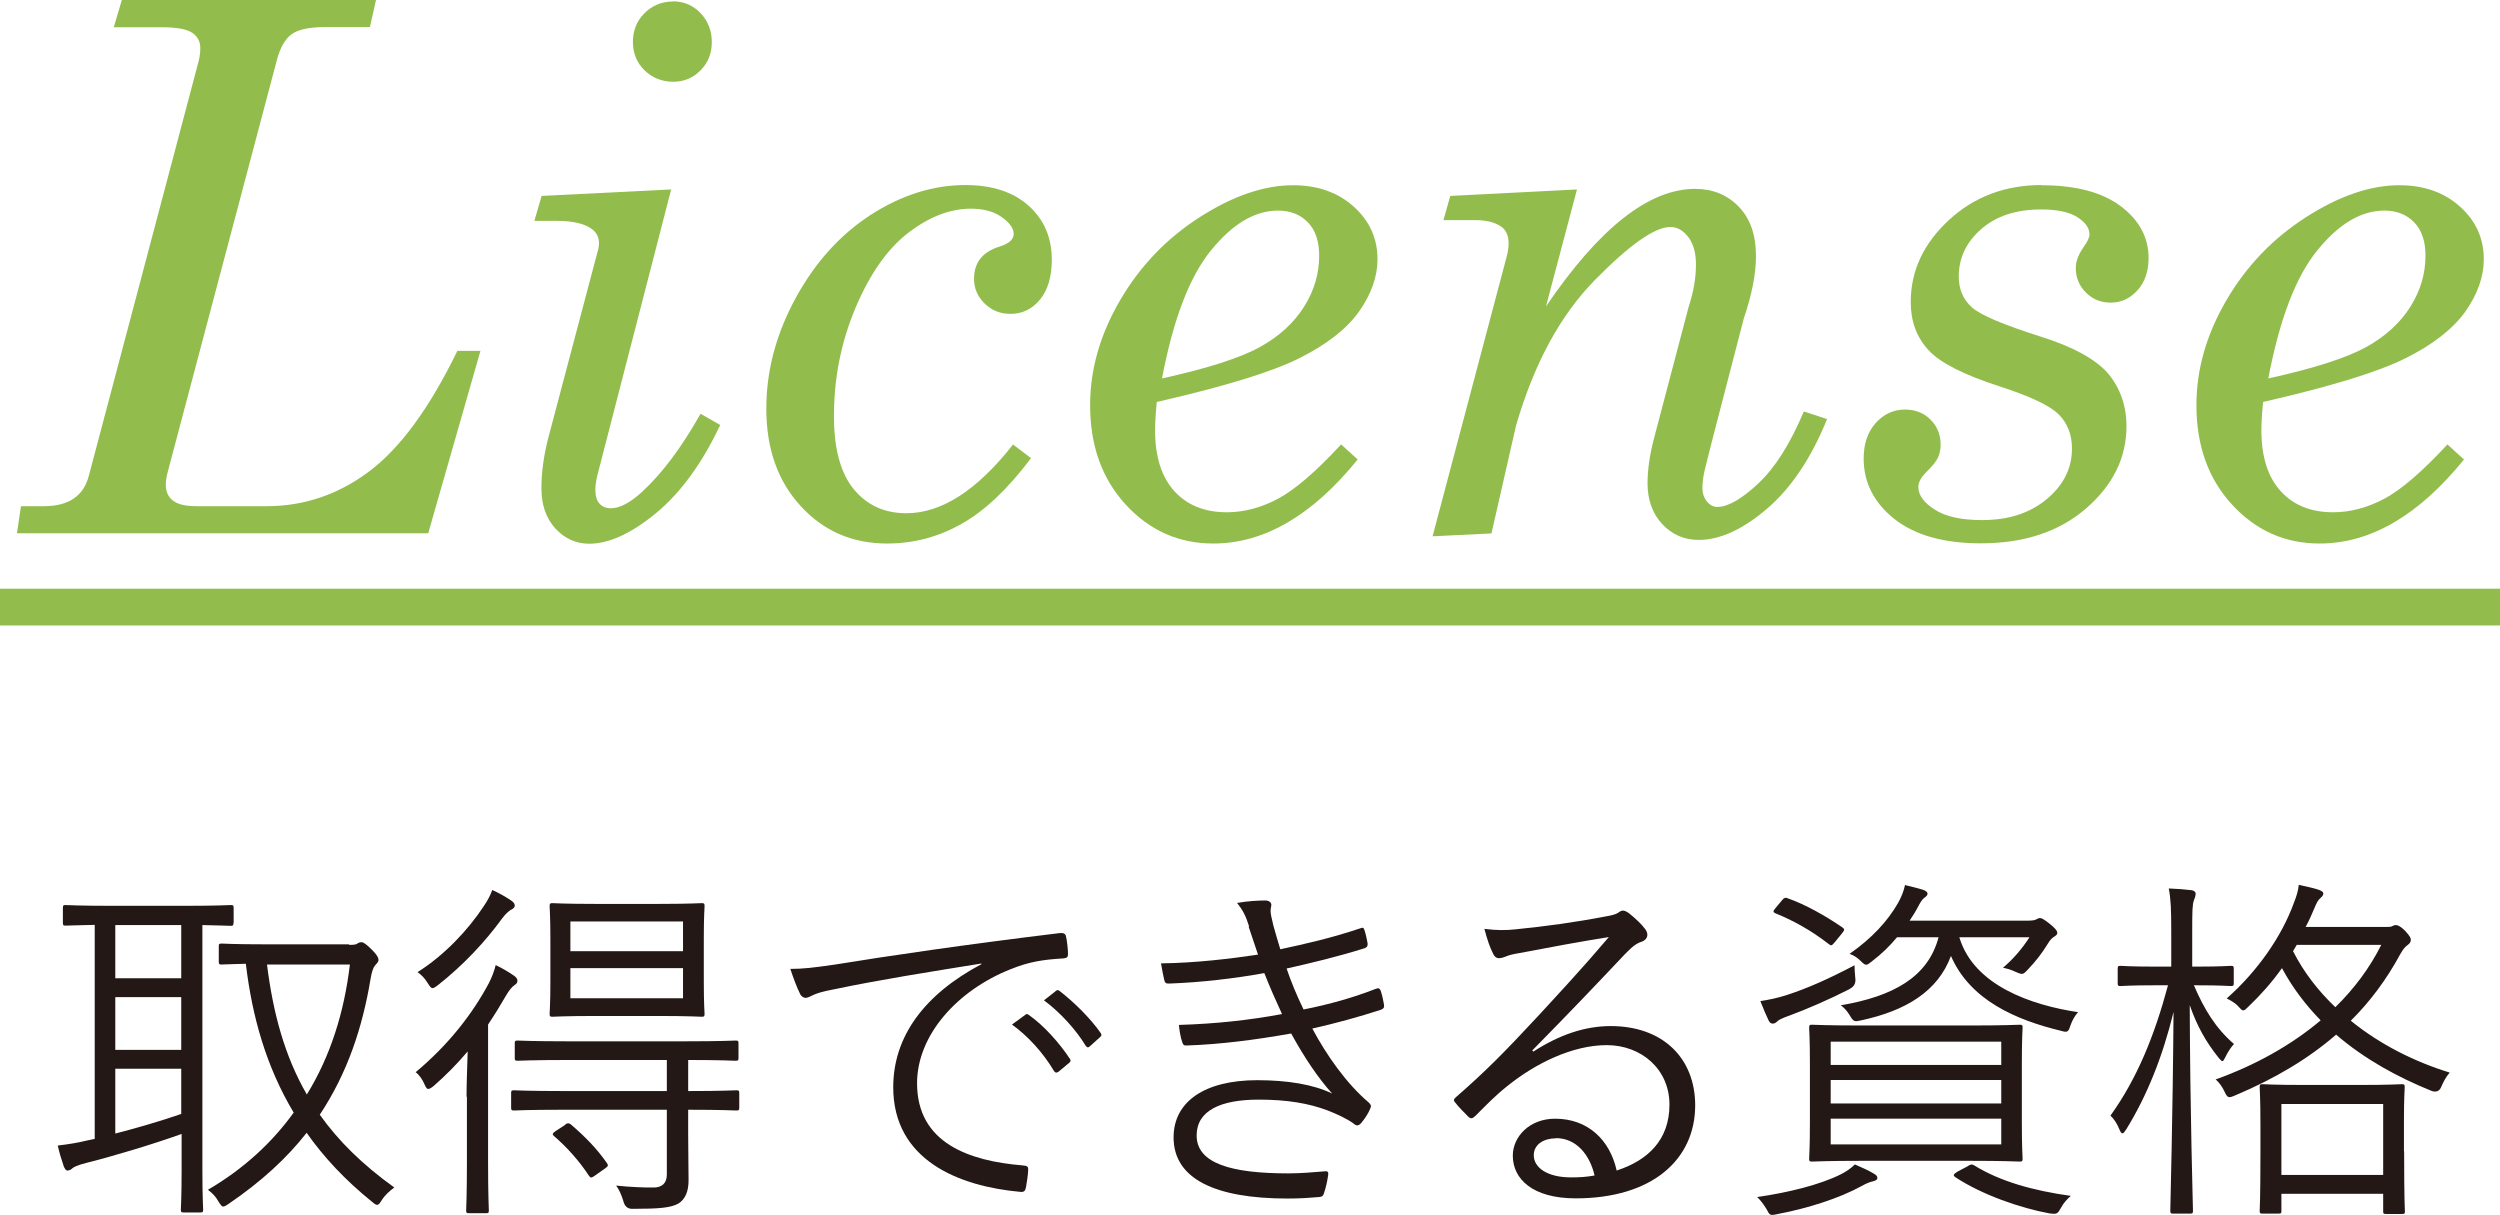 <?xml version="1.0" encoding="UTF-8"?><svg id="_レイヤー_2" xmlns="http://www.w3.org/2000/svg" viewBox="0 0 131.18 63.74"><defs><style>.cls-1{fill:#231815;}.cls-2{fill:#92bd4d;}</style></defs><g id="font"><g><path class="cls-2" d="m6.39,0h13.34l-.32,1.42h-2.33c-.83,0-1.42.12-1.77.37-.35.25-.62.72-.8,1.43l-5.7,21.51c-.08.29-.11.53-.11.72,0,.35.13.63.38.82.25.2.67.29,1.25.29h3.67c1.96,0,3.76-.61,5.39-1.84s3.16-3.33,4.61-6.31h1.21l-2.74,9.57H.89l.21-1.42h1.21c1.29,0,2.07-.53,2.35-1.59L10.42,3.22c.06-.24.09-.47.09-.7,0-.35-.15-.62-.44-.81-.3-.19-.83-.28-1.6-.28h-2.5l.42-1.42Z"/><path class="cls-2" d="m35.22,9.93l-3.81,14.76c-.11.39-.17.73-.17,1.01,0,.32.07.57.22.73.15.16.34.24.59.24.47,0,1.02-.29,1.65-.87,1.05-.97,2.07-2.33,3.06-4.09l1.03.59c-.94,2-2.06,3.54-3.36,4.62-1.3,1.07-2.47,1.61-3.51,1.61-.7,0-1.29-.27-1.78-.8-.49-.54-.73-1.24-.73-2.11s.13-1.77.38-2.72l2.56-9.67c.05-.16.08-.32.08-.47,0-.34-.15-.6-.44-.79-.39-.25-.98-.38-1.76-.38h-1.19l.38-1.31,6.8-.34Zm.08-9.86c.58,0,1.07.21,1.46.62.39.41.59.92.59,1.52s-.2,1.09-.59,1.48c-.39.4-.87.6-1.44.6s-1.09-.2-1.5-.6c-.41-.4-.61-.9-.61-1.49s.2-1.11.61-1.51c.4-.4.9-.61,1.49-.61Z"/><path class="cls-2" d="m53.15,23.32l.95.72c-1.21,1.61-2.43,2.77-3.65,3.45-1.22.69-2.52,1.03-3.9,1.03-1.82,0-3.33-.65-4.53-1.96-1.21-1.31-1.81-3.01-1.81-5.12,0-1.98.51-3.91,1.54-5.8,1.03-1.89,2.35-3.34,3.96-4.38,1.61-1.03,3.26-1.55,4.94-1.55,1.41,0,2.52.36,3.33,1.09.81.73,1.21,1.67,1.21,2.83,0,.9-.21,1.59-.62,2.09s-.93.75-1.55.75c-.53,0-.98-.18-1.35-.54s-.56-.79-.56-1.3c0-.86.45-1.42,1.36-1.7.48-.15.72-.37.72-.66s-.21-.58-.63-.88c-.42-.3-.96-.44-1.62-.44-1.08,0-2.17.42-3.26,1.25-1.09.83-2.02,2.14-2.78,3.93-.76,1.79-1.14,3.69-1.14,5.71,0,1.72.35,2.99,1.04,3.83.69.84,1.61,1.26,2.76,1.26,1.84,0,3.71-1.2,5.6-3.61Z"/><path class="cls-2" d="m60.7,21.09c-.06.59-.09,1.09-.09,1.49,0,1.39.34,2.45,1.01,3.19.67.74,1.59,1.11,2.75,1.11.91,0,1.8-.24,2.69-.71.88-.47,1.99-1.42,3.31-2.85l.87.79c-2.38,2.94-4.91,4.41-7.57,4.41-1.82,0-3.35-.68-4.6-2.04-1.25-1.36-1.87-3.1-1.87-5.22,0-1.87.52-3.7,1.57-5.5,1.05-1.8,2.44-3.25,4.19-4.37,1.75-1.12,3.38-1.67,4.89-1.67,1.3,0,2.36.38,3.19,1.13.83.75,1.24,1.67,1.24,2.75,0,.92-.33,1.84-.97,2.75-.65.91-1.7,1.73-3.14,2.45-1.44.72-3.93,1.48-7.46,2.29Zm.26-1.23c2.41-.53,4.12-1.08,5.15-1.65s1.79-1.28,2.32-2.12.79-1.74.79-2.67c0-.75-.19-1.33-.58-1.74s-.91-.63-1.58-.63c-1.21,0-2.38.69-3.51,2.08-1.13,1.38-1.99,3.63-2.58,6.74Z"/><path class="cls-2" d="m82.75,9.93l-1.63,6.15c2.79-4.11,5.4-6.17,7.83-6.17.93,0,1.7.32,2.3.95s.89,1.49.89,2.58c0,.92-.21,2.01-.64,3.27l-1.66,6.4-.4,1.59c-.08.37-.11.67-.11.91,0,.28.08.51.23.7.16.19.34.29.55.29.56,0,1.29-.42,2.17-1.25.88-.83,1.67-2.09,2.37-3.76l1.22.4c-.84,2.07-1.9,3.64-3.17,4.72-1.27,1.08-2.46,1.62-3.56,1.62-.77,0-1.4-.28-1.92-.83-.51-.55-.77-1.27-.77-2.14,0-.73.12-1.53.35-2.4l1.81-6.87c.25-.76.38-1.49.38-2.21,0-.61-.13-1.08-.4-1.44-.27-.35-.58-.53-.94-.53-.82,0-2.14.93-3.96,2.78-1.82,1.85-3.2,4.4-4.14,7.64l-1.29,5.66-3.09.15,3.9-14.72c.06-.23.09-.45.09-.66,0-.38-.12-.66-.36-.85-.33-.24-.79-.36-1.38-.36h-1.68l.36-1.27,6.65-.34Z"/><path class="cls-2" d="m107.12,9.72c1.8,0,3.19.37,4.16,1.1.97.73,1.46,1.64,1.46,2.72,0,.69-.19,1.26-.58,1.69s-.85.65-1.41.65c-.52,0-.95-.18-1.3-.53-.35-.35-.53-.78-.53-1.29,0-.33.13-.69.4-1.08.21-.29.32-.52.32-.68,0-.33-.21-.63-.63-.9-.42-.27-1.06-.41-1.9-.41-1.31,0-2.36.34-3.15,1.03-.79.69-1.18,1.52-1.18,2.49,0,.67.23,1.2.68,1.61s1.66.92,3.61,1.54c1.7.53,2.88,1.18,3.54,1.93.64.77.97,1.69.97,2.78,0,1.65-.71,3.09-2.12,4.31-1.41,1.22-3.25,1.83-5.52,1.83-1.95,0-3.47-.43-4.54-1.28-1.07-.85-1.61-1.91-1.61-3.17,0-.77.21-1.39.63-1.86.42-.47.94-.71,1.54-.71.54,0,.99.18,1.34.53.35.35.53.79.53,1.31,0,.25-.05.48-.14.68-.09.2-.3.45-.61.76-.28.28-.42.54-.42.78,0,.43.29.83.86,1.19.57.37,1.4.55,2.49.55,1.39,0,2.52-.37,3.4-1.11.88-.74,1.31-1.62,1.31-2.64,0-.73-.23-1.33-.7-1.8-.48-.47-1.51-.95-3.08-1.46-1.89-.61-3.14-1.24-3.75-1.91-.62-.67-.93-1.51-.93-2.52,0-1.64.67-3.07,2-4.3s2.96-1.84,4.86-1.84Z"/><path class="cls-2" d="m118.75,21.09c-.06.59-.09,1.09-.09,1.49,0,1.39.34,2.45,1.01,3.19.67.74,1.59,1.11,2.75,1.11.91,0,1.8-.24,2.69-.71.88-.47,1.99-1.42,3.31-2.85l.87.79c-2.38,2.94-4.91,4.41-7.57,4.41-1.82,0-3.35-.68-4.6-2.04-1.25-1.36-1.87-3.1-1.87-5.22,0-1.87.52-3.7,1.57-5.5,1.05-1.8,2.44-3.25,4.19-4.37,1.75-1.12,3.38-1.67,4.89-1.67,1.3,0,2.36.38,3.19,1.13.83.75,1.24,1.67,1.24,2.75,0,.92-.33,1.84-.97,2.75-.65.91-1.7,1.73-3.14,2.45-1.44.72-3.93,1.48-7.46,2.29Zm.26-1.23c2.41-.53,4.12-1.08,5.15-1.65s1.79-1.28,2.32-2.12.79-1.74.79-2.67c0-.75-.19-1.33-.58-1.74s-.91-.63-1.58-.63c-1.21,0-2.38.69-3.51,2.08-1.13,1.38-1.99,3.63-2.58,6.74Z"/><path class="cls-2" d="m0,32.82v-1.93h131.18v1.93H0Z"/><path class="cls-1" d="m12.25,48.43c0,.13-.02.15-.15.15-.08,0-.47-.02-1.48-.04v12.9c0,1.37.04,1.94.04,2.03,0,.13-.02.15-.15.15h-.87c-.13,0-.15-.02-.15-.15,0-.11.04-.66.04-2.03v-1.94c-1.52.55-3.78,1.22-5,1.52-.51.13-.68.23-.74.29s-.15.11-.25.11c-.08,0-.13-.08-.19-.21-.11-.32-.23-.7-.32-1.1.63-.08.97-.13,1.56-.27l.38-.08v-11.23c-1.04.02-1.44.04-1.52.04-.13,0-.15-.02-.15-.15v-.76c0-.15.02-.17.15-.17.09,0,.68.04,2.41.04h3.84c1.73,0,2.32-.04,2.41-.04.13,0,.15.02.15.17v.76Zm-2.74.11h-3.46v2.79h3.46v-2.79Zm0,3.78h-3.46v2.77h3.46v-2.77Zm0,3.76h-3.46v3.4c1.12-.29,2.43-.67,3.46-1.03v-2.37Zm8.81-6.5c.25,0,.36-.02.42-.06.08-.06.15-.08.23-.08.1,0,.25.1.55.4.25.25.34.4.34.53,0,.11-.09.19-.19.3-.09.11-.17.34-.23.72-.42,2.51-1.2,4.9-2.66,7.1.97,1.37,2.24,2.62,3.91,3.82-.23.17-.48.38-.67.68-.09.15-.15.23-.23.23s-.15-.06-.28-.17c-1.39-1.12-2.53-2.34-3.42-3.61-1.04,1.33-2.38,2.56-4.08,3.72-.13.09-.23.15-.3.15s-.13-.08-.25-.27c-.15-.27-.3-.42-.55-.61,1.88-1.1,3.36-2.47,4.5-4.05-1.44-2.41-2.18-5.03-2.51-7.81-.87.02-1.2.04-1.27.04-.13,0-.15-.02-.15-.15v-.82c0-.11.02-.13.15-.13.09,0,.63.04,2.28.04h4.41Zm-4.31,1.03c.32,2.56.93,4.81,2.09,6.82,1.24-2.01,1.96-4.31,2.26-6.82h-4.35Z"/><path class="cls-1" d="m24.48,57.55c0-.72.04-1.65.06-2.38-.55.65-1.14,1.25-1.77,1.8-.13.11-.23.17-.3.17s-.11-.06-.19-.23c-.11-.27-.3-.53-.47-.65,1.69-1.41,2.96-3.02,3.84-4.67.15-.29.29-.65.36-.95.36.17.67.36.95.55.13.09.19.17.19.27,0,.11-.04.15-.15.23-.13.08-.3.29-.46.57-.27.47-.59.99-.93,1.5v7.26c0,1.69.04,2.39.04,2.49,0,.13-.02.15-.15.15h-.89c-.13,0-.15-.02-.15-.15,0-.09.04-.8.04-2.49v-3.48Zm2.34-9.82c-.13.08-.3.23-.47.46-.87,1.2-2.03,2.45-3.38,3.51-.13.1-.21.15-.28.15s-.13-.08-.25-.27c-.15-.25-.34-.44-.53-.57,1.41-.89,2.64-2.2,3.46-3.44.25-.36.38-.65.46-.87.38.17.67.34.99.55.13.1.19.15.19.27,0,.1-.08.15-.17.21Zm11.97,10.39c0,.13-.02.15-.15.15-.09,0-.72-.04-2.53-.04v1.29c0,.89.02,1.61.02,2.41,0,.59-.17.99-.53,1.22-.4.23-1.04.28-2.43.28q-.36,0-.46-.4c-.09-.3-.21-.59-.38-.82.74.08,1.54.11,2.03.1.34-.02.63-.19.63-.68v-3.4h-5.38c-1.92,0-2.55.04-2.64.04-.13,0-.15-.02-.15-.15v-.76c0-.13.02-.15.15-.15.09,0,.72.04,2.64.04h5.38v-1.63h-5.19c-1.9,0-2.53.04-2.64.04-.13,0-.15-.02-.15-.15v-.76c0-.13.02-.15.15-.15.11,0,.74.04,2.64.04h6.14c1.92,0,2.56-.04,2.66-.04.13,0,.15.02.15.15v.76c0,.13-.02.15-.15.15-.09,0-.72-.04-2.49-.04v1.63c1.8,0,2.43-.04,2.53-.04.13,0,.15.02.15.15v.76Zm-1.86-6.61c0,1.18.04,1.6.04,1.69,0,.13-.02.15-.15.15-.11,0-.67-.04-2.3-.04h-3.25c-1.63,0-2.19.04-2.28.04-.13,0-.15-.02-.15-.15,0-.1.04-.51.04-1.69v-2.26c0-1.18-.04-1.6-.04-1.71,0-.13.02-.15.15-.15.09,0,.65.04,2.28.04h3.25c1.63,0,2.18-.04,2.3-.04.13,0,.15.02.15.15,0,.11-.04.53-.04,1.71v2.26Zm-7.28,7.5c.13-.09.19-.09.29-.02.74.63,1.37,1.27,1.9,2.03.09.13.08.17-.09.29l-.51.36c-.21.15-.25.15-.34.02-.51-.78-1.16-1.5-1.82-2.07-.11-.09-.11-.15.09-.28l.49-.32Zm6.19-10.66h-5.91v1.56h5.91v-1.56Zm0,2.45h-5.91v1.58h5.91v-1.58Z"/><path class="cls-1" d="m51.48,50.56c-2.85.46-5.32.85-7.71,1.35-.68.13-.91.21-1.14.32-.13.06-.25.13-.36.13s-.21-.08-.27-.17c-.19-.38-.36-.84-.53-1.35.68,0,1.18-.06,2.36-.23,2.83-.46,6.69-1.03,11.78-1.65.19-.02.29.04.32.15.06.25.11.7.11.95,0,.17-.06.21-.25.23-1.03.06-1.79.17-2.77.57-2.77,1.1-4.9,3.44-4.9,5.98,0,3.15,2.75,4.08,5.53,4.31.25.02.3.06.3.21,0,.21-.06.65-.11.91-.04.21-.09.29-.3.27-3.21-.29-6.67-1.65-6.67-5.49,0-2.68,1.65-4.88,4.63-6.46l-.02-.04Zm2.32,2.68c.06-.04.11-.04.19.02.76.53,1.6,1.46,2.15,2.3.06.08.04.15-.04.21l-.55.46c-.1.08-.19.06-.25-.04-.55-.93-1.35-1.82-2.2-2.43l.7-.51Zm1.58-1.23c.08-.06.13-.08.21-.02.76.59,1.61,1.42,2.17,2.22.06.1.04.15-.06.23l-.51.46c-.08.08-.15.08-.23-.04-.47-.78-1.29-1.71-2.18-2.37l.61-.48Z"/><path class="cls-1" d="m65.54,48.6c-.17-.53-.32-.84-.63-1.22.55-.1,1.12-.13,1.48-.13.19,0,.32.1.32.23,0,.08-.04.19-.04.3,0,.17.04.34.15.8.13.49.25.84.36,1.23,1.35-.29,2.68-.59,4.2-1.1.11-.04.17-.06.21.08.08.23.13.49.17.7.02.15-.04.23-.17.27-1.41.44-2.74.76-4.08,1.06.23.68.53,1.41.89,2.15,1.41-.28,2.62-.63,3.78-1.08.15-.06.21-.04.27.1.08.25.13.48.17.72.02.13,0,.21-.15.27-1.16.38-2.41.72-3.61.99.74,1.39,1.79,2.89,2.96,3.88.11.11.15.17.08.32-.11.27-.29.53-.46.74-.15.17-.25.19-.42.04-.38-.27-.87-.49-1.35-.68-1.01-.38-2.13-.57-3.63-.57-1.98,0-3.25.57-3.25,1.88,0,1.46,1.79,1.99,4.81,1.99.68,0,1.31-.06,1.94-.11.15-.02.17.08.15.21-.04.27-.11.63-.21.91-.04.15-.08.21-.25.23-.49.04-.95.08-1.67.08-3.8,0-5.98-1.03-5.98-3.21,0-1.86,1.61-3,4.39-3,1.61,0,2.96.23,3.93.7-.74-.82-1.44-1.86-2.15-3.15-1.92.34-3.72.57-5.49.63-.15,0-.17-.02-.23-.19-.08-.23-.15-.61-.17-.89,1.96-.06,3.69-.25,5.41-.57-.3-.65-.63-1.39-.93-2.15-1.54.28-3.31.49-5,.55-.15,0-.21-.02-.25-.19-.04-.15-.11-.53-.17-.87,1.81-.02,3.71-.25,5.09-.46-.15-.44-.29-.85-.49-1.46Z"/><path class="cls-1" d="m80.44,55.19c1.37-.89,2.72-1.35,4.08-1.35,2.74,0,4.43,1.69,4.43,4.16,0,2.83-2.24,4.88-6.27,4.88-2.28,0-3.3-1.03-3.3-2.24,0-.99.87-1.94,2.22-1.94,1.71,0,2.87,1.1,3.23,2.72,1.63-.53,2.77-1.6,2.77-3.46s-1.48-3.12-3.29-3.12-3.76.97-5.22,2.15c-.61.48-1.1.99-1.67,1.56-.15.15-.25.17-.38.04-.23-.23-.51-.51-.7-.76-.08-.09-.06-.17.08-.28,1.5-1.31,2.47-2.28,4.29-4.24,1.1-1.2,2.24-2.41,3.71-4.14-1.58.25-3.06.53-4.75.85-.25.04-.47.09-.66.17-.13.06-.29.09-.36.09-.13,0-.23-.08-.3-.23-.17-.34-.3-.7-.46-1.31.63.08,1.16.08,1.67.02,1.5-.15,3.06-.36,4.73-.68.23-.04.46-.09.59-.17.08-.06.19-.13.27-.13.09,0,.19.04.34.15.36.29.65.57.82.8.09.11.13.23.13.32,0,.15-.1.29-.29.36-.25.08-.46.21-.89.66-1.69,1.79-2.96,3.12-4.86,5.05l.06.06Zm1.2,4.54c-.61,0-1.16.3-1.16.89,0,.63.68,1.16,1.96,1.16.42,0,.8-.02,1.23-.1-.25-1.08-.95-1.96-2.03-1.96Z"/><path class="cls-1" d="m98.3,61.98c-.19.04-.4.13-.61.25-1.18.65-2.85,1.18-4.45,1.48-.36.08-.38.06-.55-.27-.15-.25-.32-.47-.49-.63,1.63-.23,3.32-.65,4.41-1.2.25-.13.51-.3.72-.51.44.19.68.3.99.48.13.08.19.13.19.23,0,.08-.06.13-.21.17Zm-1.23-10.09c-1.12.57-2.26,1.06-3.15,1.39-.36.13-.55.21-.65.3-.09.1-.17.13-.25.13-.09,0-.15-.04-.21-.15-.13-.27-.3-.67-.44-1.03.38-.06.87-.15,1.39-.32,1.1-.36,2.18-.84,3.55-1.56,0,.19.02.44.04.66q.06.4-.28.57Zm-3.59-4.62c.13-.17.21-.19.34-.13.91.32,1.96.91,2.85,1.52.13.1.13.13-.02.32l-.36.44c-.19.23-.21.21-.34.11-.93-.72-1.84-1.22-2.77-1.6-.15-.06-.17-.11,0-.3l.3-.36Zm12.61,11.63c0,1.33.04,1.8.04,1.9,0,.13-.02.15-.15.15-.11,0-.76-.04-2.64-.04h-5.62c-1.88,0-2.53.04-2.64.04-.13,0-.15-.02-.15-.15,0-.11.04-.57.04-1.9v-3.08c0-1.35-.04-1.8-.04-1.9,0-.13.02-.15.15-.15.11,0,.76.04,2.64.04h5.62c1.88,0,2.53-.04,2.64-.04.13,0,.15.02.15.15,0,.1-.04.55-.04,1.9v3.08Zm-1.08-4.24h-8.95v1.22h8.95v-1.22Zm0,2.01h-8.95v1.23h8.95v-1.23Zm0,2.03h-8.95v1.35h8.95v-1.35Zm-2.2-9.52c.76,2.55,3.82,3.57,6.23,3.93-.17.19-.3.42-.4.7-.11.34-.15.38-.49.28-2.36-.57-4.77-1.6-5.78-3.93-.68,1.84-2.34,2.87-4.71,3.38-.36.08-.4.08-.61-.28-.11-.19-.3-.4-.46-.51,2.75-.47,4.58-1.48,5.13-3.57h-2.18c-.38.46-.8.87-1.35,1.29-.13.1-.19.15-.27.15s-.15-.06-.3-.21c-.15-.15-.36-.29-.57-.36,1.18-.82,2.01-1.73,2.55-2.68.15-.27.29-.59.36-.93.4.1.7.17.95.25.15.06.23.11.23.21,0,.08-.06.13-.17.21-.11.08-.21.25-.3.42-.15.29-.3.53-.47.78h6.12c.29,0,.44-.02.51-.06.08-.04.15-.08.21-.08.09,0,.19.06.47.27.32.25.44.4.44.51,0,.09-.06.13-.15.19-.13.08-.21.15-.36.4-.32.51-.57.84-1.03,1.33-.15.15-.21.23-.32.23-.08,0-.19-.04-.34-.11-.23-.11-.44-.17-.65-.21.57-.48,1.03-1.04,1.39-1.6h-3.67Zm.44,12.01c.15-.1.23-.11.34-.04,1.37.85,3.12,1.33,5.07,1.6-.19.17-.38.36-.53.65-.17.3-.21.32-.59.27-1.52-.28-3.53-.97-4.94-1.9-.13-.1-.11-.15.11-.29l.53-.28Z"/><path class="cls-1" d="m115.11,51.68c.55,1.29,1.16,2.28,2.11,3.1-.17.19-.32.42-.44.67-.08.15-.11.23-.17.23-.04,0-.09-.06-.19-.17-.67-.84-1.14-1.67-1.52-2.77.02,5.85.17,10.52.17,10.79,0,.13-.02.15-.15.15h-.89c-.13,0-.15-.02-.15-.15,0-.27.13-4.86.17-10.43-.57,2.34-1.39,4.39-2.47,6.14-.1.15-.15.23-.21.23s-.11-.08-.17-.23c-.11-.28-.29-.55-.46-.7,1.39-1.94,2.3-4.16,3.02-6.84h-.7c-1.31,0-1.69.04-1.79.04-.13,0-.15-.02-.15-.15v-.74c0-.15.02-.17.15-.17.1,0,.48.04,1.79.04h.87v-1.86c0-1.1-.02-1.67-.13-2.24.47.02.76.04,1.2.09.13.02.21.1.21.17,0,.13-.04.23-.09.36-.08.21-.09.53-.09,1.6v1.88h.23c1.33,0,1.69-.04,1.8-.04.13,0,.15.02.15.17v.74c0,.13-.02.15-.15.15-.11,0-.47-.04-1.8-.04h-.13Zm10.09-3.04c.15,0,.25,0,.32-.04s.13-.06.19-.06c.09,0,.23.04.49.3.27.3.3.38.3.48,0,.11-.06.19-.17.27-.13.09-.23.21-.38.47-.72,1.33-1.58,2.49-2.6,3.5,1.54,1.25,3.34,2.15,5.19,2.72-.21.25-.32.47-.44.74q-.13.34-.49.23c-1.79-.72-3.53-1.67-5.03-2.96-1.44,1.25-3.19,2.3-5.3,3.19-.13.06-.23.09-.29.09-.11,0-.17-.08-.27-.3-.11-.25-.29-.48-.46-.63,2.07-.74,3.97-1.8,5.51-3.1-.78-.8-1.48-1.71-2.03-2.74-.51.72-1.1,1.39-1.75,2.01-.13.13-.21.21-.29.21-.06,0-.13-.08-.27-.23-.15-.17-.4-.3-.59-.4,1.6-1.41,2.89-3.25,3.53-5.03.13-.32.23-.65.25-.93.44.1.8.17,1.08.27.13.06.21.1.21.19,0,.08-.06.15-.15.23-.13.11-.21.27-.3.49-.15.36-.3.7-.48,1.03h4.2Zm.95,11.78c0,2.64.04,3.06.04,3.15,0,.11-.02.13-.15.13h-.84c-.13,0-.15-.02-.15-.13v-.93h-5.34v.91c0,.11-.02.13-.15.13h-.84c-.13,0-.15-.02-.15-.13s.04-.53.04-3.12v-1.41c0-1.41-.04-1.86-.04-1.98,0-.13.02-.15.15-.15.09,0,.61.04,2.2.04h2.91c1.58,0,2.09-.04,2.2-.04.13,0,.15.02.15.15,0,.1-.04.57-.04,1.77v1.6Zm-1.1-2.49h-5.34v3.72h5.34v-3.72Zm-4.54-8.34l-.19.32c.57,1.12,1.33,2.09,2.22,2.94,1.01-.99,1.82-2.09,2.41-3.27h-4.45Z"/></g></g></svg>